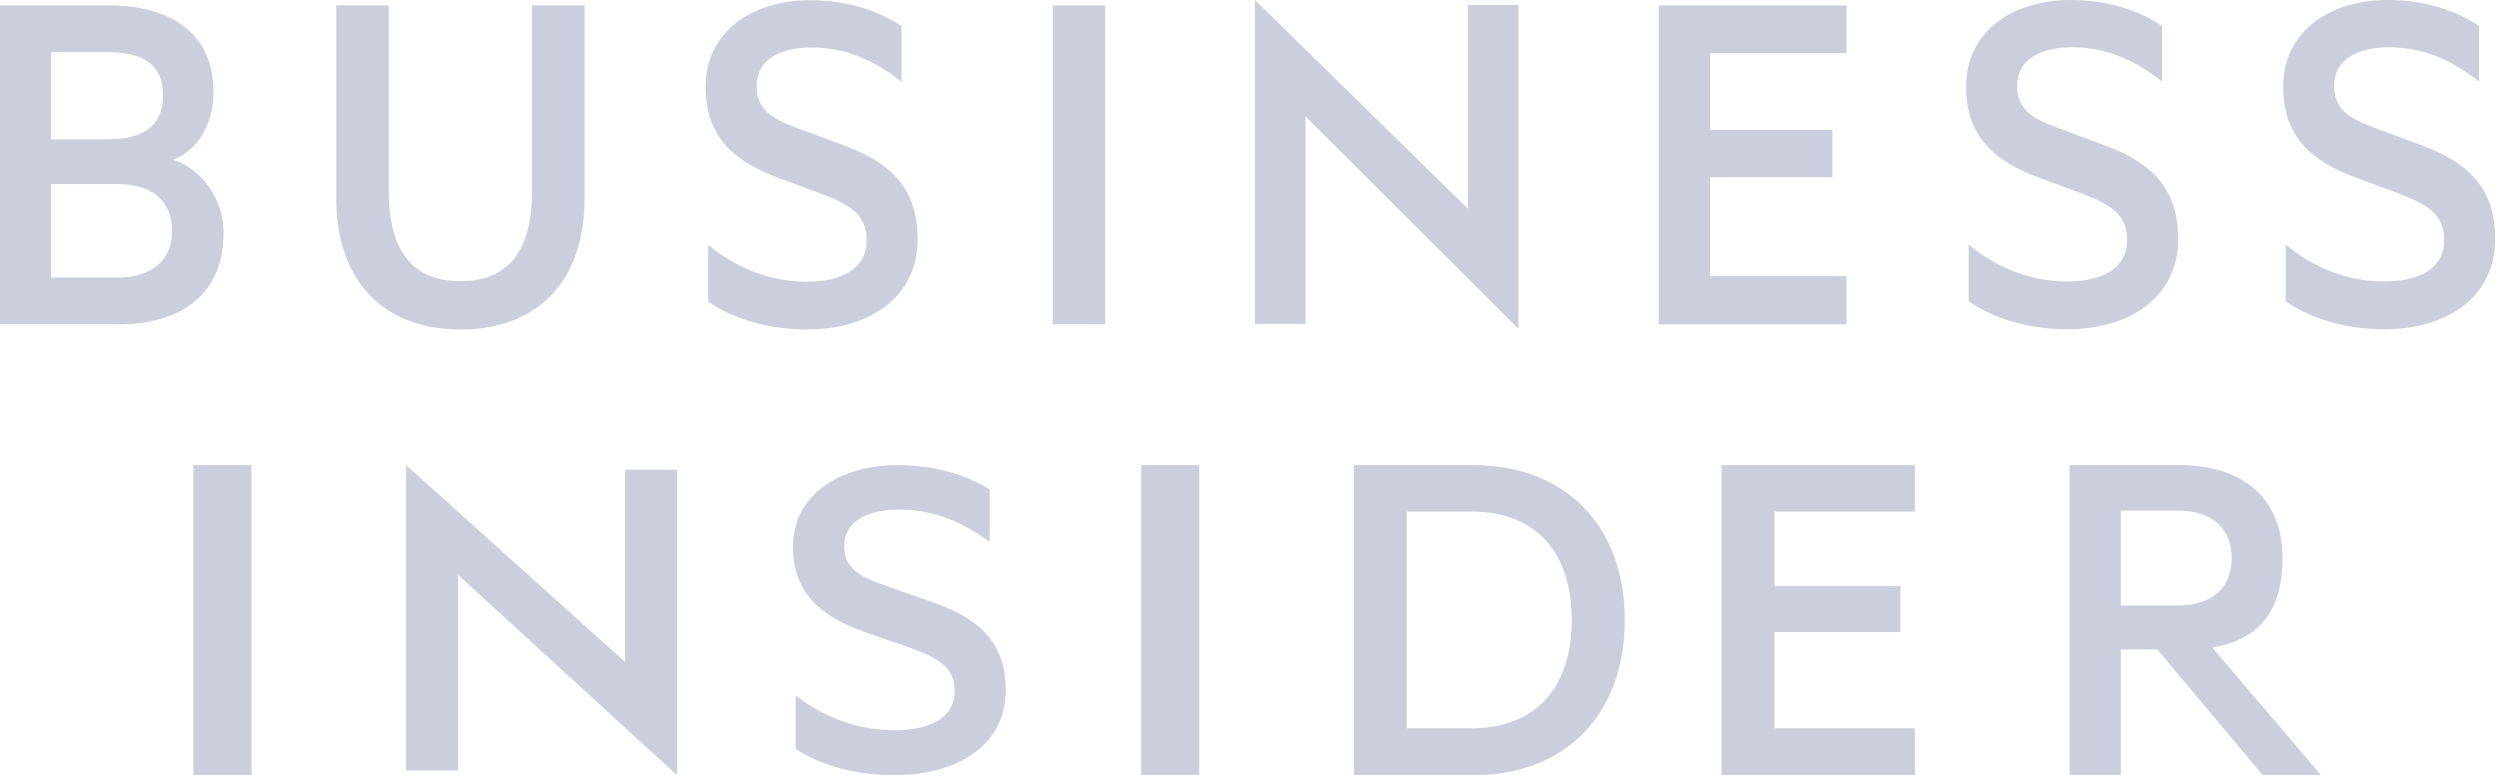 <svg width="129" height="40" viewBox="0 0 129 40" fill="none" xmlns="http://www.w3.org/2000/svg">
<g clip-path="url(#clip0)">
<path fill-rule="evenodd" clip-rule="evenodd" d="M9.98 40H12.975V24H9.98V40ZM20.959 39.76H23.641V29.665L34.932 40V24.24H32.258V34.163L20.959 24V39.76ZM41.056 35.885C42.516 37.023 44.269 37.68 46.148 37.68C47.977 37.68 49.261 37.05 49.261 35.659C49.261 34.446 48.443 33.971 47.009 33.44L44.688 32.634C42.547 31.874 40.92 30.764 40.92 28.212C40.92 25.484 43.384 24 46.33 24C48.135 24 49.78 24.454 51.065 25.258V27.964C49.729 26.976 48.266 26.296 46.388 26.296C44.77 26.296 43.561 26.9 43.561 28.159C43.561 29.296 44.32 29.751 45.656 30.209L48.242 31.116C50.749 31.997 51.899 33.364 51.899 35.611C51.899 38.439 49.411 40 46.148 40C44.002 40 42.179 39.4 41.056 38.642V35.885ZM58.886 40H61.88V24H58.886V40ZM75.925 37.579C79.3 37.579 81.104 35.414 81.104 31.996C81.104 28.554 79.299 26.396 75.925 26.396H72.588V37.579H75.925ZM69.862 24H76.025C80.769 24 83.836 27.125 83.836 31.996C83.836 36.871 80.769 40 76.025 40H69.862V24ZM98.809 24V26.396H91.562V30.246H98.061V32.615H91.561V37.579H98.809V40H88.828V24H98.809ZM109.436 31.245H112.408C114.166 31.245 115.158 30.28 115.158 28.796C115.158 27.312 114.166 26.346 112.408 26.346H109.436V31.246V31.245ZM109.436 33.508V40H106.792V24H112.458C115.688 24 117.777 25.664 117.777 28.796C117.777 31.475 116.618 33.014 114.146 33.409L119.768 40H116.76L111.318 33.509H109.438L109.436 33.508ZM8.934 8.238C10.105 7.809 11.018 6.522 11.018 4.754C11.018 1.806 8.934 0.279 5.6 0.279H0V16.733H6.12C9.454 16.733 11.537 15.098 11.537 12.016C11.537 10.274 10.444 8.746 8.934 8.238ZM2.63 7.192V2.691H5.575C7.425 2.691 8.414 3.361 8.414 4.915C8.414 6.469 7.424 7.192 5.575 7.192H2.63ZM2.63 9.498H6.067C7.893 9.498 8.881 10.408 8.881 11.909C8.881 13.383 7.891 14.321 6.069 14.321H2.631V9.496L2.63 9.498ZM23.756 17C27.585 17 30.164 14.695 30.164 10.194V0.279H27.455V9.871C27.455 13.034 26.152 14.509 23.756 14.509C21.36 14.509 20.059 13.034 20.059 9.871V0.279H17.35V10.166C17.35 14.695 19.954 17 23.756 17ZM36.541 15.553C37.661 16.358 39.485 17 41.62 17C44.876 17 47.35 15.338 47.35 12.338C47.35 9.953 46.205 8.505 43.704 7.567L41.126 6.603C39.797 6.121 39.042 5.639 39.042 4.433C39.042 3.092 40.24 2.45 41.855 2.45C43.73 2.45 45.189 3.172 46.517 4.219V1.35C45.241 0.494 43.6 0.011 41.803 0.011C38.86 0.011 36.411 1.593 36.411 4.486C36.411 7.192 38.026 8.371 40.161 9.175L42.48 10.033C43.913 10.595 44.72 11.105 44.72 12.391C44.72 13.865 43.444 14.535 41.62 14.535C39.745 14.535 38 13.838 36.541 12.633V15.553ZM57.029 0.279H54.321V16.731H57.029V0.279ZM64.756 16.711H67.366V6.008L78.351 16.966V0.254H75.749V10.775L64.756 0V16.711ZM95.278 0.282V2.746H88.245V6.706H94.551V9.143H88.245V14.246H95.278V16.736H85.59V0.282H95.278ZM101.584 15.541C102.704 16.346 104.526 16.989 106.663 16.989C109.918 16.989 112.393 15.328 112.393 12.326C112.393 9.941 111.246 8.495 108.746 7.556L106.167 6.593C104.839 6.11 104.084 5.628 104.084 4.421C104.084 3.081 105.281 2.439 106.896 2.439C108.771 2.439 110.23 3.163 111.559 4.207V1.34C110.283 0.482 108.641 0 106.844 0C103.901 0 101.452 1.581 101.452 4.475C101.452 7.181 103.068 8.36 105.202 9.164L107.521 10.021C108.954 10.584 109.761 11.094 109.761 12.38C109.761 13.854 108.486 14.524 106.661 14.524C104.786 14.524 103.041 13.828 101.584 12.621V15.541ZM117.941 15.541C119.061 16.346 120.885 16.989 123.02 16.989C126.276 16.989 128.75 15.328 128.75 12.326C128.75 9.941 127.604 8.495 125.104 7.556L122.525 6.593C121.197 6.11 120.441 5.628 120.441 4.421C120.441 3.081 121.64 2.439 123.254 2.439C125.129 2.439 126.589 3.163 127.916 4.207V1.34C126.641 0.482 125 0 123.202 0C120.259 0 117.811 1.581 117.811 4.475C117.811 7.181 119.426 8.36 121.561 9.164L123.88 10.021C125.312 10.584 126.12 11.094 126.12 12.38C126.12 13.854 124.844 14.524 123.02 14.524C121.145 14.524 119.4 13.828 117.941 12.621V15.541Z" fill="#CBCEDC"/>
</g>
<defs>
<clipPath id="clip0">
<rect width="128.75" height="40" fill="white"/>
</clipPath>
</defs>
</svg>
